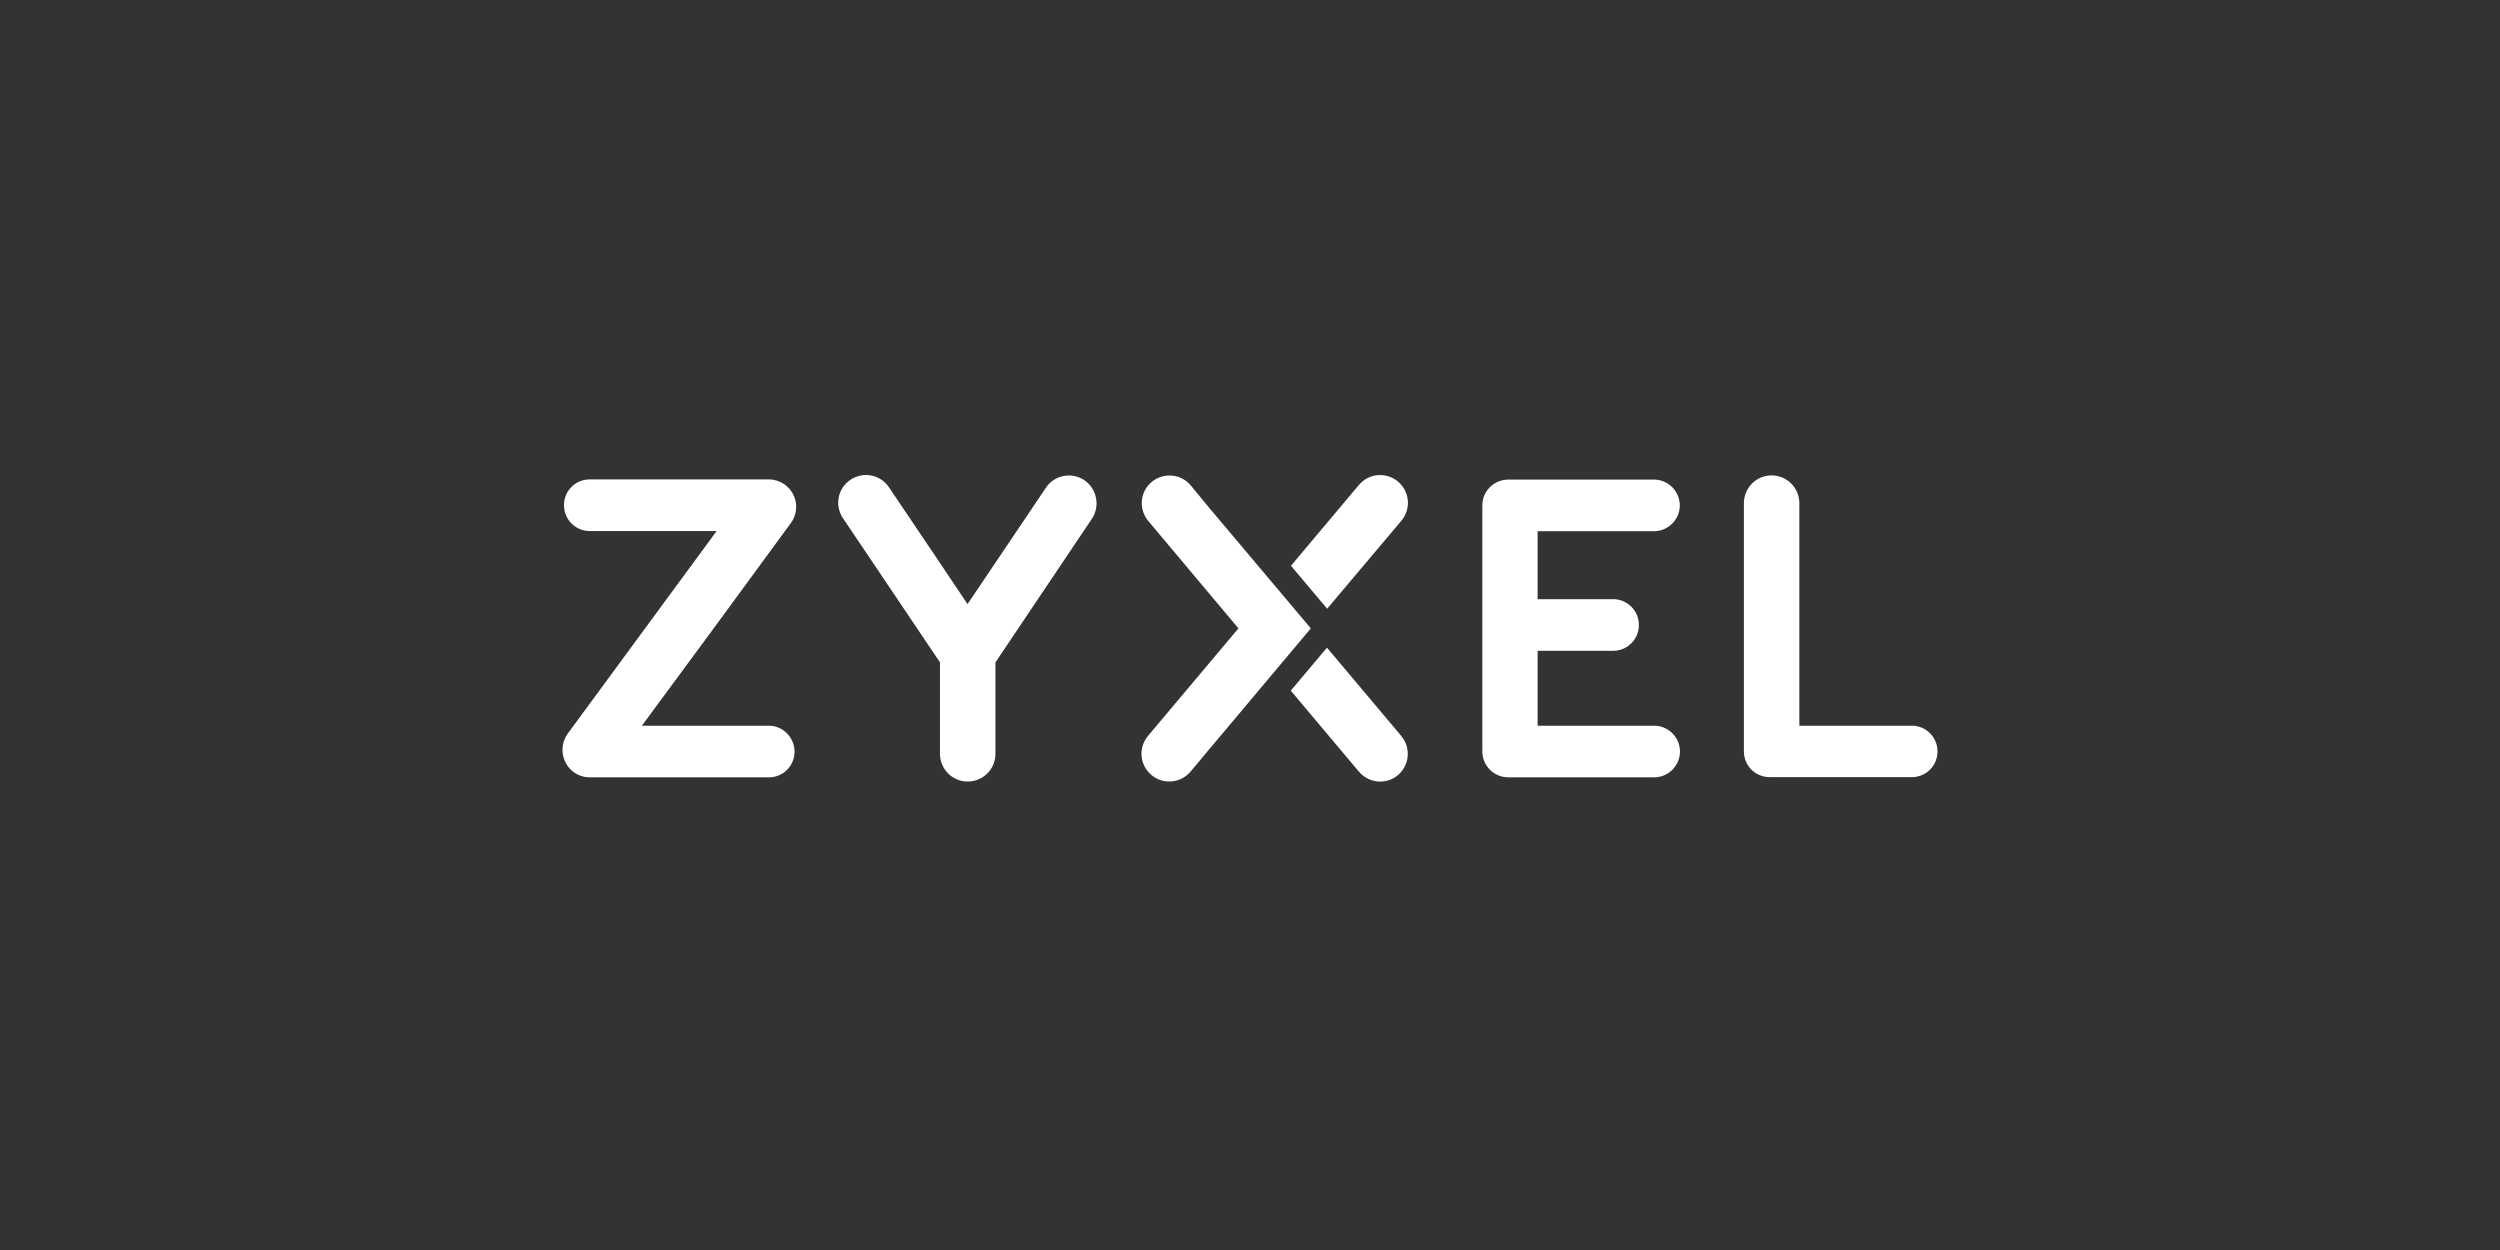 <svg xmlns="http://www.w3.org/2000/svg" width="200" height="100" viewBox="0 0 200 100" fill="none"><rect x="0" y="0" width="200" height="100" fill="#333333" stroke="none"/><path d="M106.157 51.813L103.262 55.251L108.699 61.716C109.478 62.656 110.874 62.803 111.814 62.025C112.754 61.246 112.901 59.85 112.122 58.91C112.108 58.895 112.093 58.88 112.093 58.865L106.157 51.813Z" fill="white"></path><path d="M112.108 41.66C112.901 40.719 112.784 39.324 111.843 38.53C110.903 37.737 109.507 37.854 108.714 38.794L103.277 45.26L106.172 48.698L112.108 41.66Z" fill="white"></path><path d="M96.841 40.749L96.812 40.719L95.24 38.809C94.447 37.883 93.051 37.781 92.11 38.574C91.199 39.353 91.082 40.719 91.846 41.66L99.075 50.27L91.846 58.865C91.052 59.806 91.17 61.202 92.11 61.995C93.051 62.788 94.447 62.671 95.24 61.731L96.812 59.85L96.841 59.821L104.864 50.27L96.841 40.749Z" fill="white"></path><path d="M61.578 58.057H51.351L57.082 50.285L63.253 41.865C63.987 40.881 63.782 39.5 62.797 38.78L62.783 38.765C62.43 38.515 62.004 38.368 61.578 38.354H47.09C45.944 38.398 45.063 39.368 45.121 40.514C45.166 41.586 46.032 42.438 47.09 42.483H57.331L45.43 58.674C44.71 59.659 44.916 61.04 45.886 61.76C46.238 62.025 46.664 62.171 47.12 62.186H61.593C62.739 62.142 63.62 61.172 63.561 60.026C63.503 58.968 62.65 58.101 61.578 58.057Z" fill="white"></path><path d="M153.028 58.057H143.948V40.249C143.948 39.03 142.949 38.031 141.729 38.031C140.51 38.031 139.525 39.015 139.511 40.249V59.967C139.511 59.997 139.511 60.011 139.511 60.041C139.511 60.07 139.511 60.085 139.511 60.114C139.511 61.26 140.436 62.171 141.568 62.171H153.028C154.174 62.127 155.056 61.158 154.997 60.011C154.953 58.968 154.101 58.101 153.028 58.057Z" fill="white"></path><path d="M132.223 58.057H123.01V52.062H129.137C130.283 52.018 131.165 51.049 131.106 49.903C131.062 48.83 130.195 47.978 129.137 47.934H123.01V42.497H132.223C133.369 42.541 134.324 41.66 134.383 40.528C134.427 39.382 133.545 38.427 132.414 38.368C132.355 38.368 132.296 38.368 132.237 38.368H120.659C119.513 38.368 118.587 39.294 118.587 40.425V60.114C118.587 61.26 119.513 62.186 120.659 62.186H132.237C133.384 62.23 134.339 61.349 134.397 60.217C134.441 59.071 133.56 58.116 132.428 58.057C132.34 58.057 132.282 58.057 132.223 58.057Z" fill="white"></path><path d="M86.747 38.413C85.734 37.737 84.352 38.001 83.676 39.015L77.402 48.33L75.198 45.039L71.128 39C70.453 37.972 69.086 37.693 68.058 38.368C67.029 39.044 66.75 40.411 67.426 41.439C67.44 41.454 67.44 41.469 67.455 41.483L75.198 52.988V60.305C75.198 61.525 76.183 62.524 77.417 62.524C78.637 62.524 79.636 61.54 79.636 60.305V52.988L87.364 41.483C88.026 40.469 87.746 39.103 86.747 38.413Z" fill="white"></path></svg>